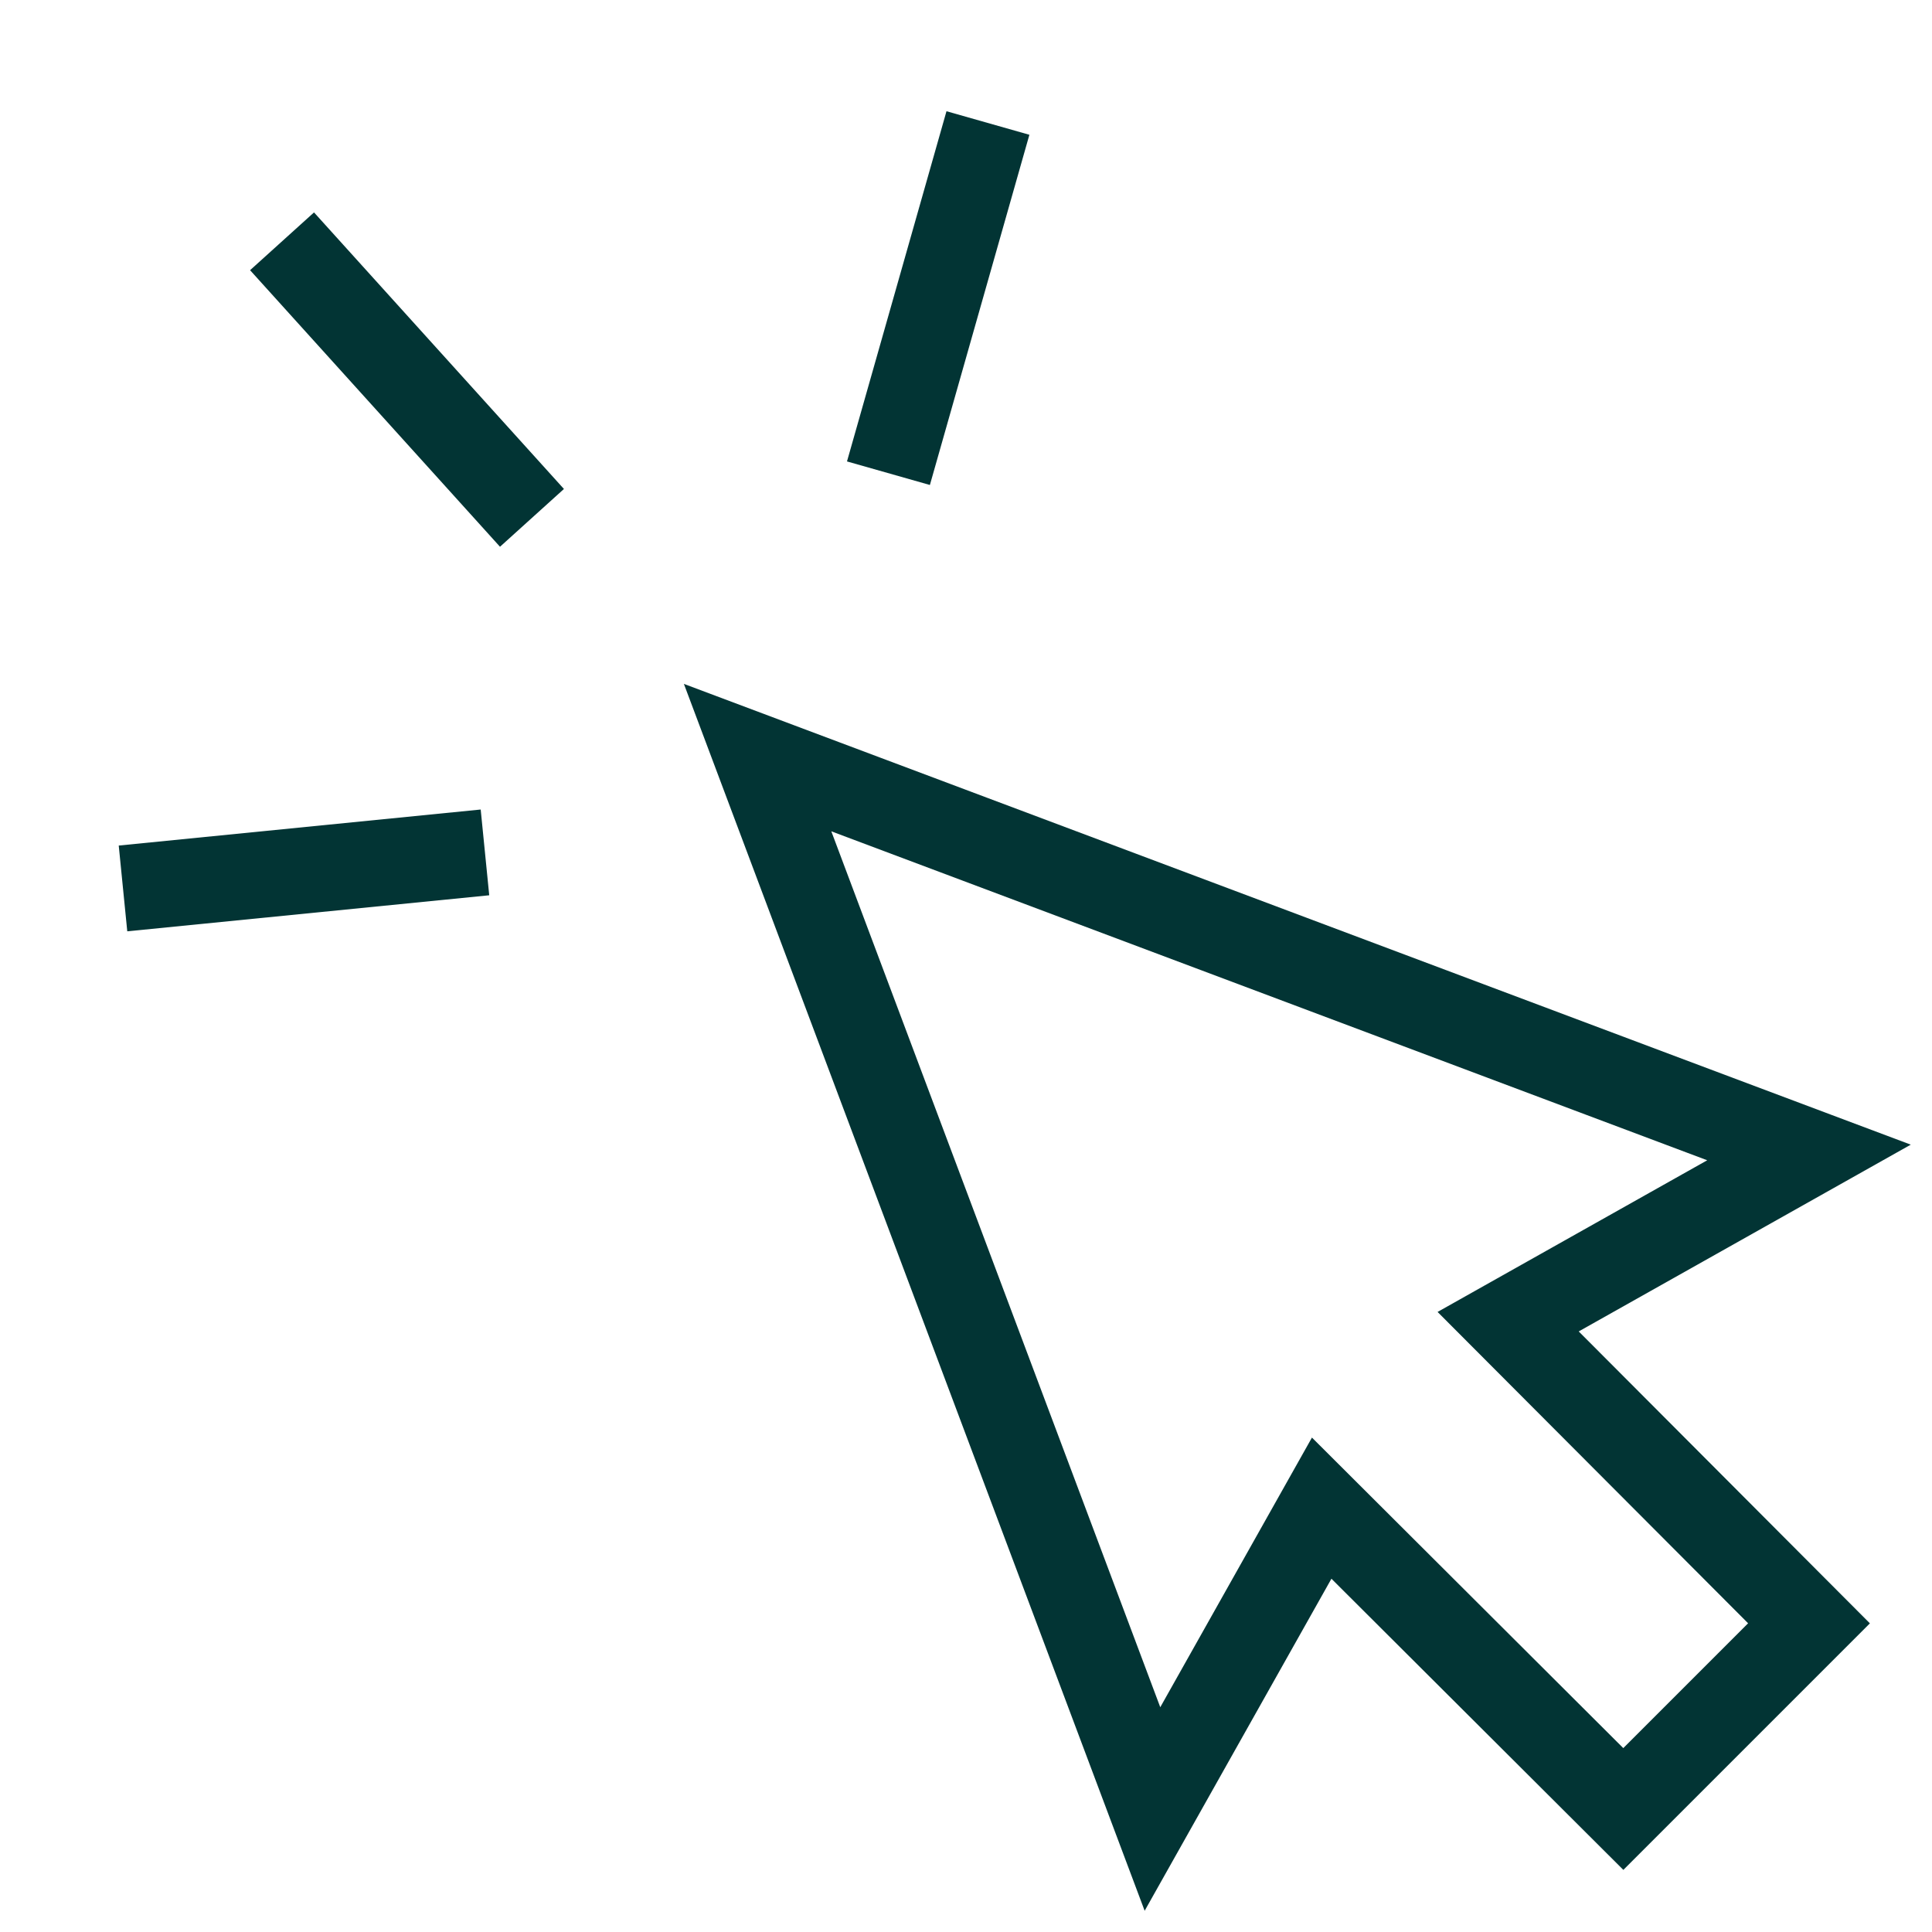 <?xml version="1.0" encoding="UTF-8"?>
<svg xmlns="http://www.w3.org/2000/svg" id="Calque_1" version="1.1" viewBox="0 0 246.6 246.6">
  <defs>
    <style>
      .st0 {
        fill: none;
        stroke: #023434;
        stroke-miterlimit: 10;
        stroke-width: 11px;
      }
    </style>
  </defs>
  <line class="st0" x1="36" y1="30.8" x2="67.9" y2="66.1"></line>
  <line class="st0" x1="126.1" y1="15.7" x2="113.4" y2="60.4"></line>
  <line class="st0" x1="15.7" y1="113.4" x2="61.9" y2="108.8"></line>
  <polygon class="st0" points="147.1 230.9 168.7 192.5 207.2 230.9 230.9 207.2 192.5 168.7 230.9 147.1 96.7 96.7 147.1 230.9"></polygon>
</svg>
